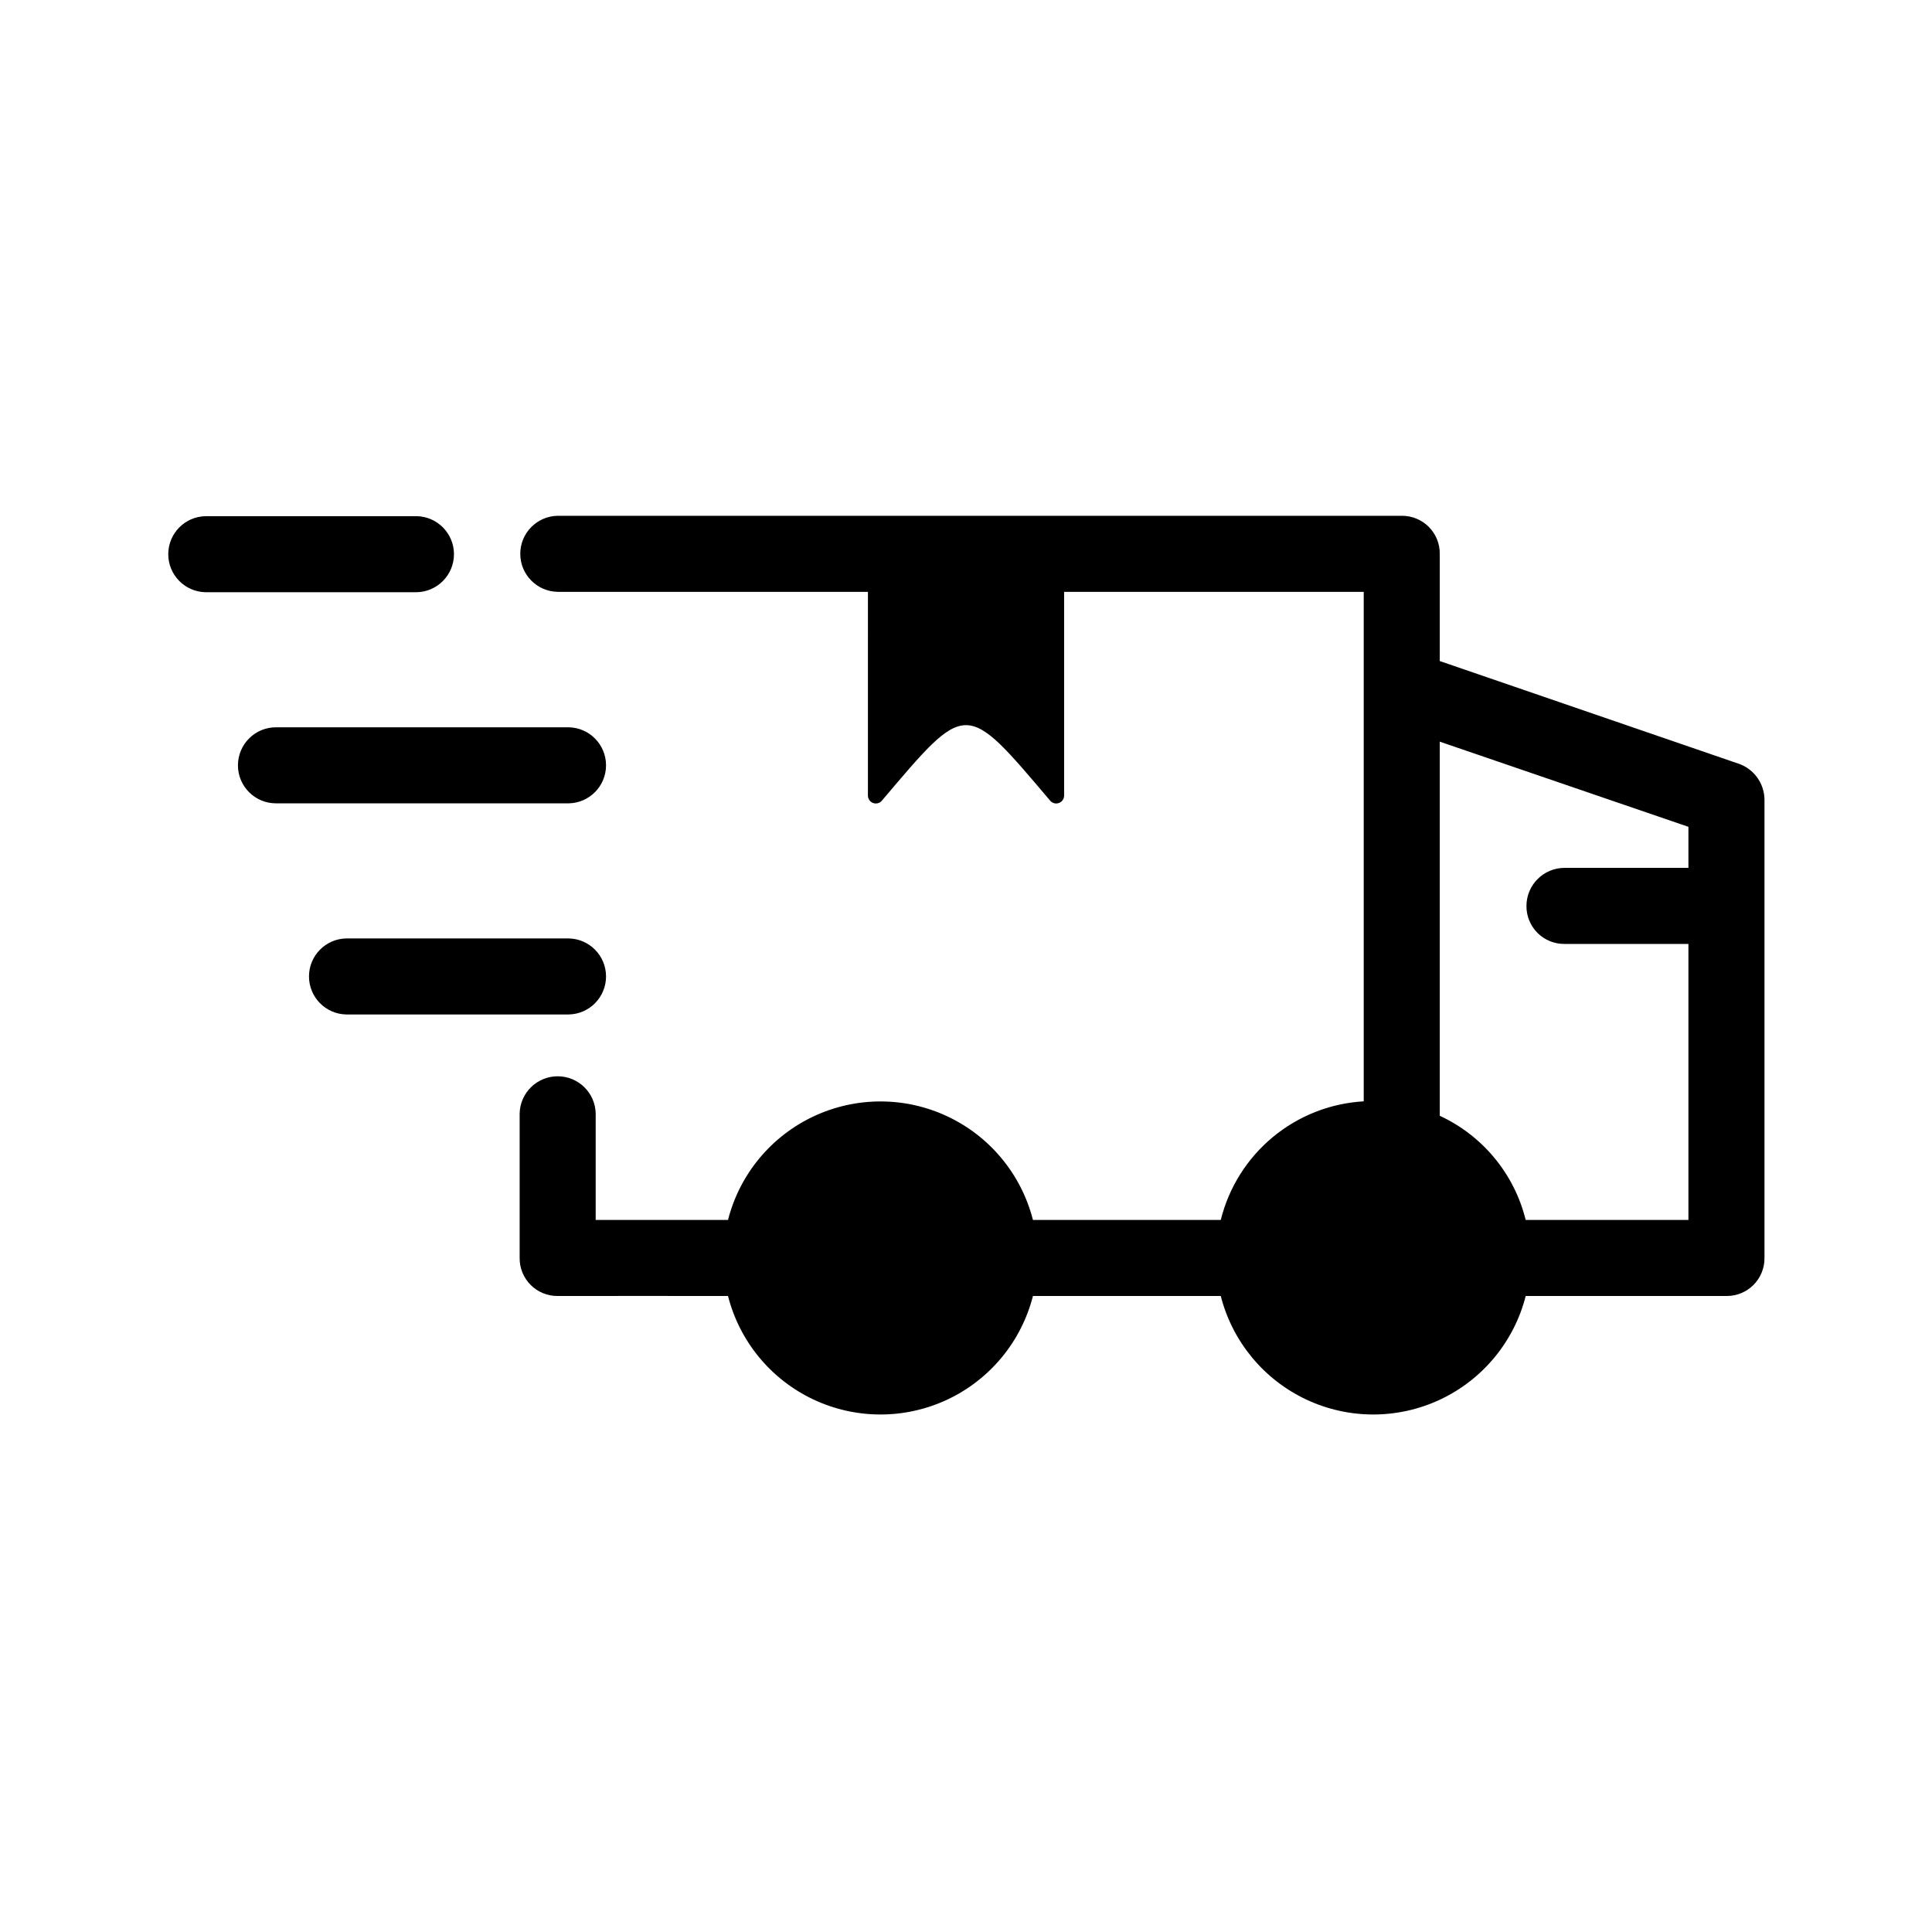 <?xml version="1.0" encoding="UTF-8"?>
<!-- Uploaded to: SVG Repo, www.svgrepo.com, Generator: SVG Repo Mixer Tools -->
<svg fill="#000000" width="800px" height="800px" version="1.1" viewBox="144 144 512 512" xmlns="http://www.w3.org/2000/svg">
 <path d="m604.75 346.39-79.199-27.207v-28.414c0.027-2.68-1.027-5.258-2.922-7.156-1.895-1.895-4.473-2.945-7.152-2.922h-223.69c-5.5 0.094-9.91 4.578-9.91 10.078s4.41 9.984 9.91 10.074h82.223l-0.004 54.008c0.008 0.859 0.539 1.625 1.336 1.938 0.801 0.309 1.707 0.102 2.293-0.523 22.746-26.828 22.031-26.746 44.738 0 0.586 0.625 1.492 0.832 2.293 0.52 0.797-0.309 1.328-1.074 1.336-1.934v-54.008h79.398v135.02c-8.844 0.508-17.289 3.836-24.109 9.492-6.816 5.656-11.645 13.348-13.777 21.945h-49.773c-3.074-12.062-11.371-22.121-22.629-27.426-11.258-5.309-24.297-5.309-35.555 0-11.258 5.305-19.559 15.363-22.629 27.426-9.457 0.012-25.664 0.02-35.066 0v-28.215c-0.117-5.481-4.594-9.859-10.074-9.859s-9.957 4.379-10.078 9.859v38.289c-0.027 2.68 1.027 5.258 2.922 7.156 1.895 1.895 4.477 2.949 7.156 2.922 11.766-0.035 33.535 0.004 45.141 0 3.07 12.059 11.371 22.117 22.629 27.426 11.258 5.305 24.297 5.305 35.555 0 11.258-5.309 19.555-15.367 22.629-27.426h49.777-0.004c3.074 12.059 11.371 22.117 22.629 27.426 11.258 5.305 24.297 5.305 35.555 0 11.258-5.309 19.559-15.367 22.629-27.426h53.203c2.68 0.027 5.258-1.027 7.152-2.922 1.895-1.898 2.949-4.477 2.922-7.156v-121.52c-0.062-4.281-2.801-8.07-6.852-9.469zm-13.301 27.605h-32.848c-5.559 0.02-10.059 4.519-10.074 10.078-0.027 2.68 1.023 5.258 2.922 7.152 1.895 1.898 4.473 2.949 7.152 2.926h32.848v73.152h-43.125c-3.008-12.184-11.387-22.34-22.773-27.609v-99.148l65.898 22.57zm-337.02-73.051h-55.949c-5.492-0.105-9.891-4.586-9.891-10.074 0-5.492 4.398-9.973 9.891-10.078h55.949c5.484 0.109 9.875 4.59 9.875 10.078 0 5.484-4.391 9.965-9.875 10.074zm40.305 55.949h-77.598c-5.566 0-10.078-4.508-10.078-10.074 0-5.566 4.512-10.078 10.078-10.078h77.598c5.484 0.113 9.871 4.594 9.871 10.078s-4.387 9.965-9.871 10.074zm0 55.949-58.961 0.004c-5.492-0.105-9.887-4.586-9.887-10.078 0-5.492 4.394-9.973 9.887-10.074h58.961c5.484 0.109 9.871 4.59 9.871 10.074 0 5.484-4.387 9.965-9.871 10.078z"/>
</svg>